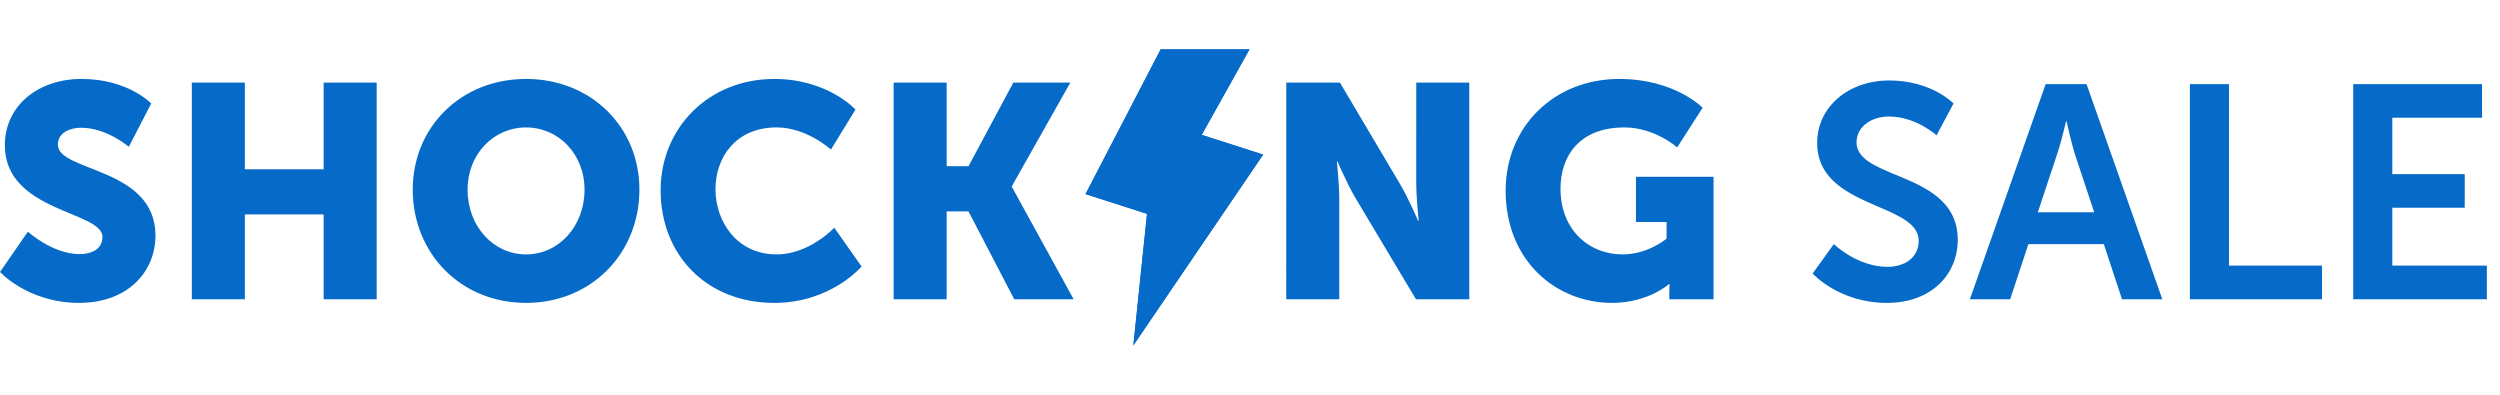 <svg xmlns="http://www.w3.org/2000/svg" width="114" height="18" fill="none" viewBox="0 0 114 18"><path fill="#066BC8" fill-rule="evenodd" d="M0 12.402s1.285 1.41 3.607 1.41c2.224 0 3.482-1.424 3.482-3.068 0-3.123-4.45-2.902-4.45-4.145 0-.553.553-.774 1.05-.774 1.189 0 2.184.87 2.184.87L6.895 4.72S5.845 3.6 3.717 3.6C1.755 3.6.221 4.802.221 6.626c0 3.04 4.45 2.999 4.45 4.173 0 .595-.54.788-1.037.788-1.243 0-2.363-1.023-2.363-1.023zm8.747 1.244h2.418v-3.87h3.593v3.87h2.418v-9.88h-2.418v3.952h-3.593V3.766H8.747zm10.074-5.002c0-2.833 2.183-5.044 5.167-5.044s5.169 2.21 5.169 5.044c0 2.902-2.184 5.168-5.169 5.168s-5.167-2.266-5.167-5.168m2.5 0c0 1.685 1.189 2.957 2.667 2.957 1.48 0 2.667-1.272 2.667-2.957 0-1.617-1.188-2.833-2.667-2.833s-2.666 1.216-2.666 2.833m8.803.041c0 2.93 2.086 5.127 5.182 5.127 2.584 0 3.98-1.658 3.98-1.658l-1.244-1.77s-1.133 1.217-2.626 1.217c-1.824 0-2.791-1.506-2.791-2.971 0-1.423.898-2.82 2.791-2.82 1.368 0 2.474 1.01 2.474 1.01l1.119-1.824S37.751 3.6 35.306 3.6c-2.971 0-5.182 2.21-5.182 5.085m10.626 4.96h2.418V9.64h.995l2.087 4.007h2.708L46.14 8.519v-.027l2.667-4.726h-2.598L44.163 7.58h-.995V3.766H40.75zM52.927 2.25h4.05l-2.18 3.9 2.803.9-5.92 8.7.624-6-2.804-.9z" clip-rule="evenodd"/><path fill="#066BC8" d="M68.657 8.685c0 3.234 2.322 5.127 4.85 5.127 1.645 0 2.599-.857 2.599-.857h.027s-.014.207-.014.415v.276h2.018V8.063h-3.538v2.06h1.396v.76s-.843.718-2.004.718c-1.534 0-2.832-1.12-2.832-2.999 0-1.465.842-2.791 2.915-2.791 1.396 0 2.405.912 2.405.912l1.16-1.81S76.368 3.6 73.84 3.6c-3.012 0-5.182 2.21-5.182 5.085m-10.005 4.961h2.418V9.044c0-.621-.11-1.685-.11-1.685h.027s.443 1.036.83 1.685l2.75 4.602h2.431v-9.88h-2.418V8.38c0 .622.11 1.686.11 1.686h-.027s-.442-1.036-.83-1.686L61.1 3.766h-2.446zm27.387.166c-2.183 0-3.385-1.34-3.385-1.34l.968-1.341s1.064 1.036 2.445 1.036c.747 0 1.424-.387 1.424-1.188 0-.76-.868-1.134-1.852-1.558-1.288-.555-2.777-1.197-2.777-2.905 0-1.63 1.41-2.847 3.288-2.847 1.935 0 2.93 1.05 2.93 1.05l-.774 1.451s-.94-.857-2.17-.857c-.829 0-1.478.484-1.478 1.175 0 .743.841 1.091 1.805 1.49 1.295.535 2.81 1.162 2.81 2.96 0 1.561-1.188 2.874-3.233 2.874"/><path fill="#066BC8" fill-rule="evenodd" d="m96.764 13.646-.83-2.515h-3.44l-.83 2.515h-1.837l3.455-9.811h1.865l3.455 9.81zM94.21 5.535s-.221.967-.414 1.52l-.871 2.625h2.57l-.87-2.625c-.18-.553-.387-1.52-.387-1.52z" clip-rule="evenodd"/><path fill="#066BC8" d="M105.884 13.646h-6.025V3.835h1.783v8.277h4.242zm1.423 0h6.094v-1.534h-4.311v-2.64h3.302V7.94h-3.302V5.37h4.09V3.835h-5.873zM56.977 2.25h-4.05L49.5 8.85l2.804.9-.623 6 5.919-8.7-2.804-.9z"/></svg>